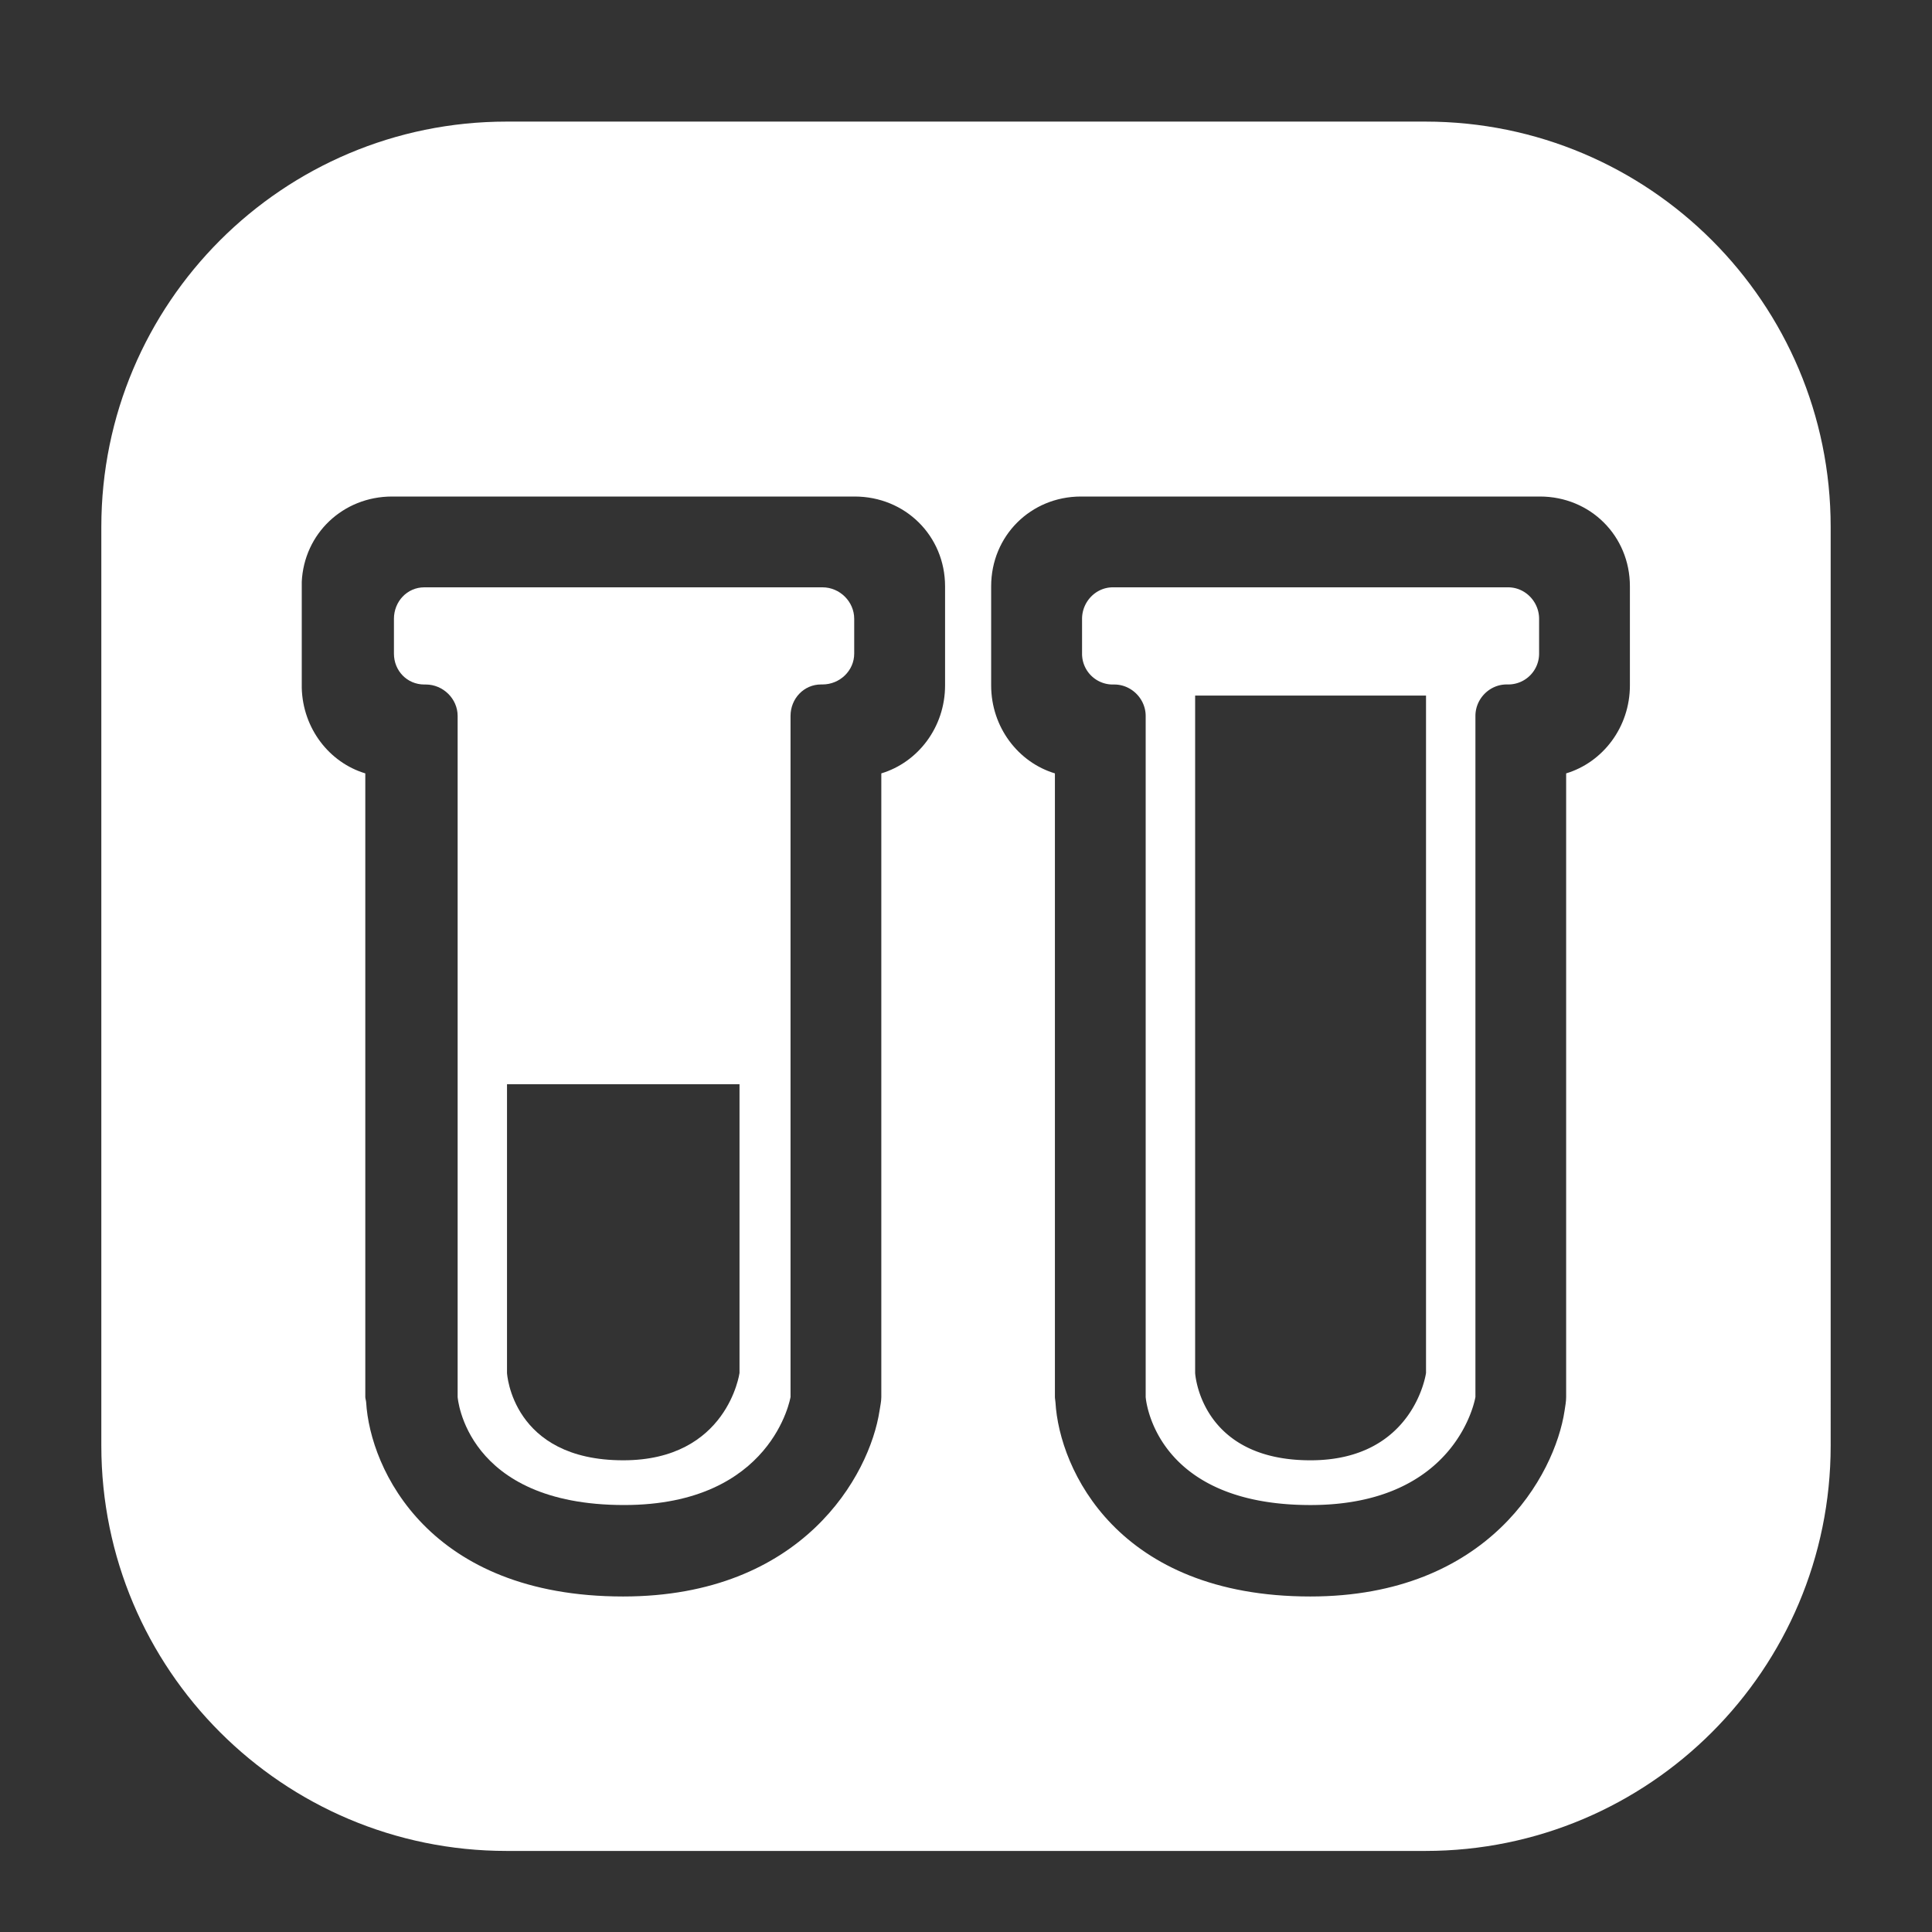 <?xml version="1.0" standalone="no"?><!DOCTYPE svg PUBLIC "-//W3C//DTD SVG 1.1//EN" "http://www.w3.org/Graphics/SVG/1.1/DTD/svg11.dtd"><svg t="1712478375878" class="icon" viewBox="0 0 1024 1024" version="1.1" xmlns="http://www.w3.org/2000/svg" p-id="42299" xmlns:xlink="http://www.w3.org/1999/xlink" width="60" height="60"><rect x="0" y="0" width="1024" height="1024" fill="#333333" stroke="none"/><path d="M799.35 311.296h-209.526c-8.994 0-16.312 7.605-16.312 16.713v18.453a16.284 16.284 0 0 0 16.312 16.348h0.809c9.023 0 16.599 7.555 16.599 16.67v360.956s3.774 57.265 87.362 57.265c78.275 0 87.412-57.265 87.412-57.265V379.453c0-9.116 7.512-16.678 16.52-16.678h0.816a16.327 16.327 0 0 0 16.413-16.341v-18.432c0.007-9.109-7.369-16.706-16.405-16.706z m-43.531 416.417s-6.309 46.273-61.239 46.273c-58.576 0-61.132-46.273-61.132-46.273v-359.044h122.372v359.044z" fill="#ffffff" p-id="42300"></path><path d="M755.469 64.448H268.531C149.891 64.448 53.706 160.632 53.706 279.273v486.937c0 118.641 96.192 214.825 214.825 214.825h486.937c118.641 0 214.825-96.184 214.825-214.825V279.273c0-118.641-96.184-214.825-214.825-214.825z m108.415 298.822c0 22.163-14.365 40.788-33.792 46.639v330.537c0 2.42-0.487 4.919-0.845 7.333-5.163 34.043-40.187 98.39-134.76 98.39-102.085 0-133.027-67.333-135.068-102.937-0.05-0.974-0.294-1.883-0.294-2.793V409.908c-19.435-5.85-33.792-24.476-33.792-46.639v-52.51c0-26.789 21.031-47.591 47.598-47.591h243.268c26.653 0 47.684 20.809 47.684 47.591v52.51z m-703.953-54.766c1.167-25.679 21.891-45.335 47.87-45.335h245.201c26.76 0 47.885 20.809 47.906 47.591v52.51c0 22.163-14.365 40.788-33.792 46.639v330.537c0 2.42-0.594 4.919-0.952 7.333-5.206 34.043-40.659 98.39-135.898 98.39-102.88 0-134.115-67.333-136.199-102.937-0.05-0.974-0.451-1.883-0.451-2.793V409.908c-19.026-5.722-33.083-23.71-33.677-45.249v-56.155z" fill="#ffffff" p-id="42301"></path><path d="M224.893 362.804h0.795c9.137 0 16.871 7.533 16.871 16.67V740.431s3.981 57.265 88.236 57.265c78.784 0 88.207-57.265 88.207-57.265V379.453c0-9.137 7.032-16.678 16.183-16.678h0.759c9.137 0 16.806-7.261 16.806-16.363v-18.425c0-9.137-7.669-16.692-16.806-16.692H224.893c-9.137 0-16.098 7.555-16.098 16.692v18.453c0 9.087 6.982 16.363 16.098 16.363z m43.839 211.875h123.224v153.034s-6.337 46.273-61.605 46.273c-59.113 0-61.626-46.273-61.626-46.273V574.679z" fill="#ffffff" p-id="42302"></path></svg>